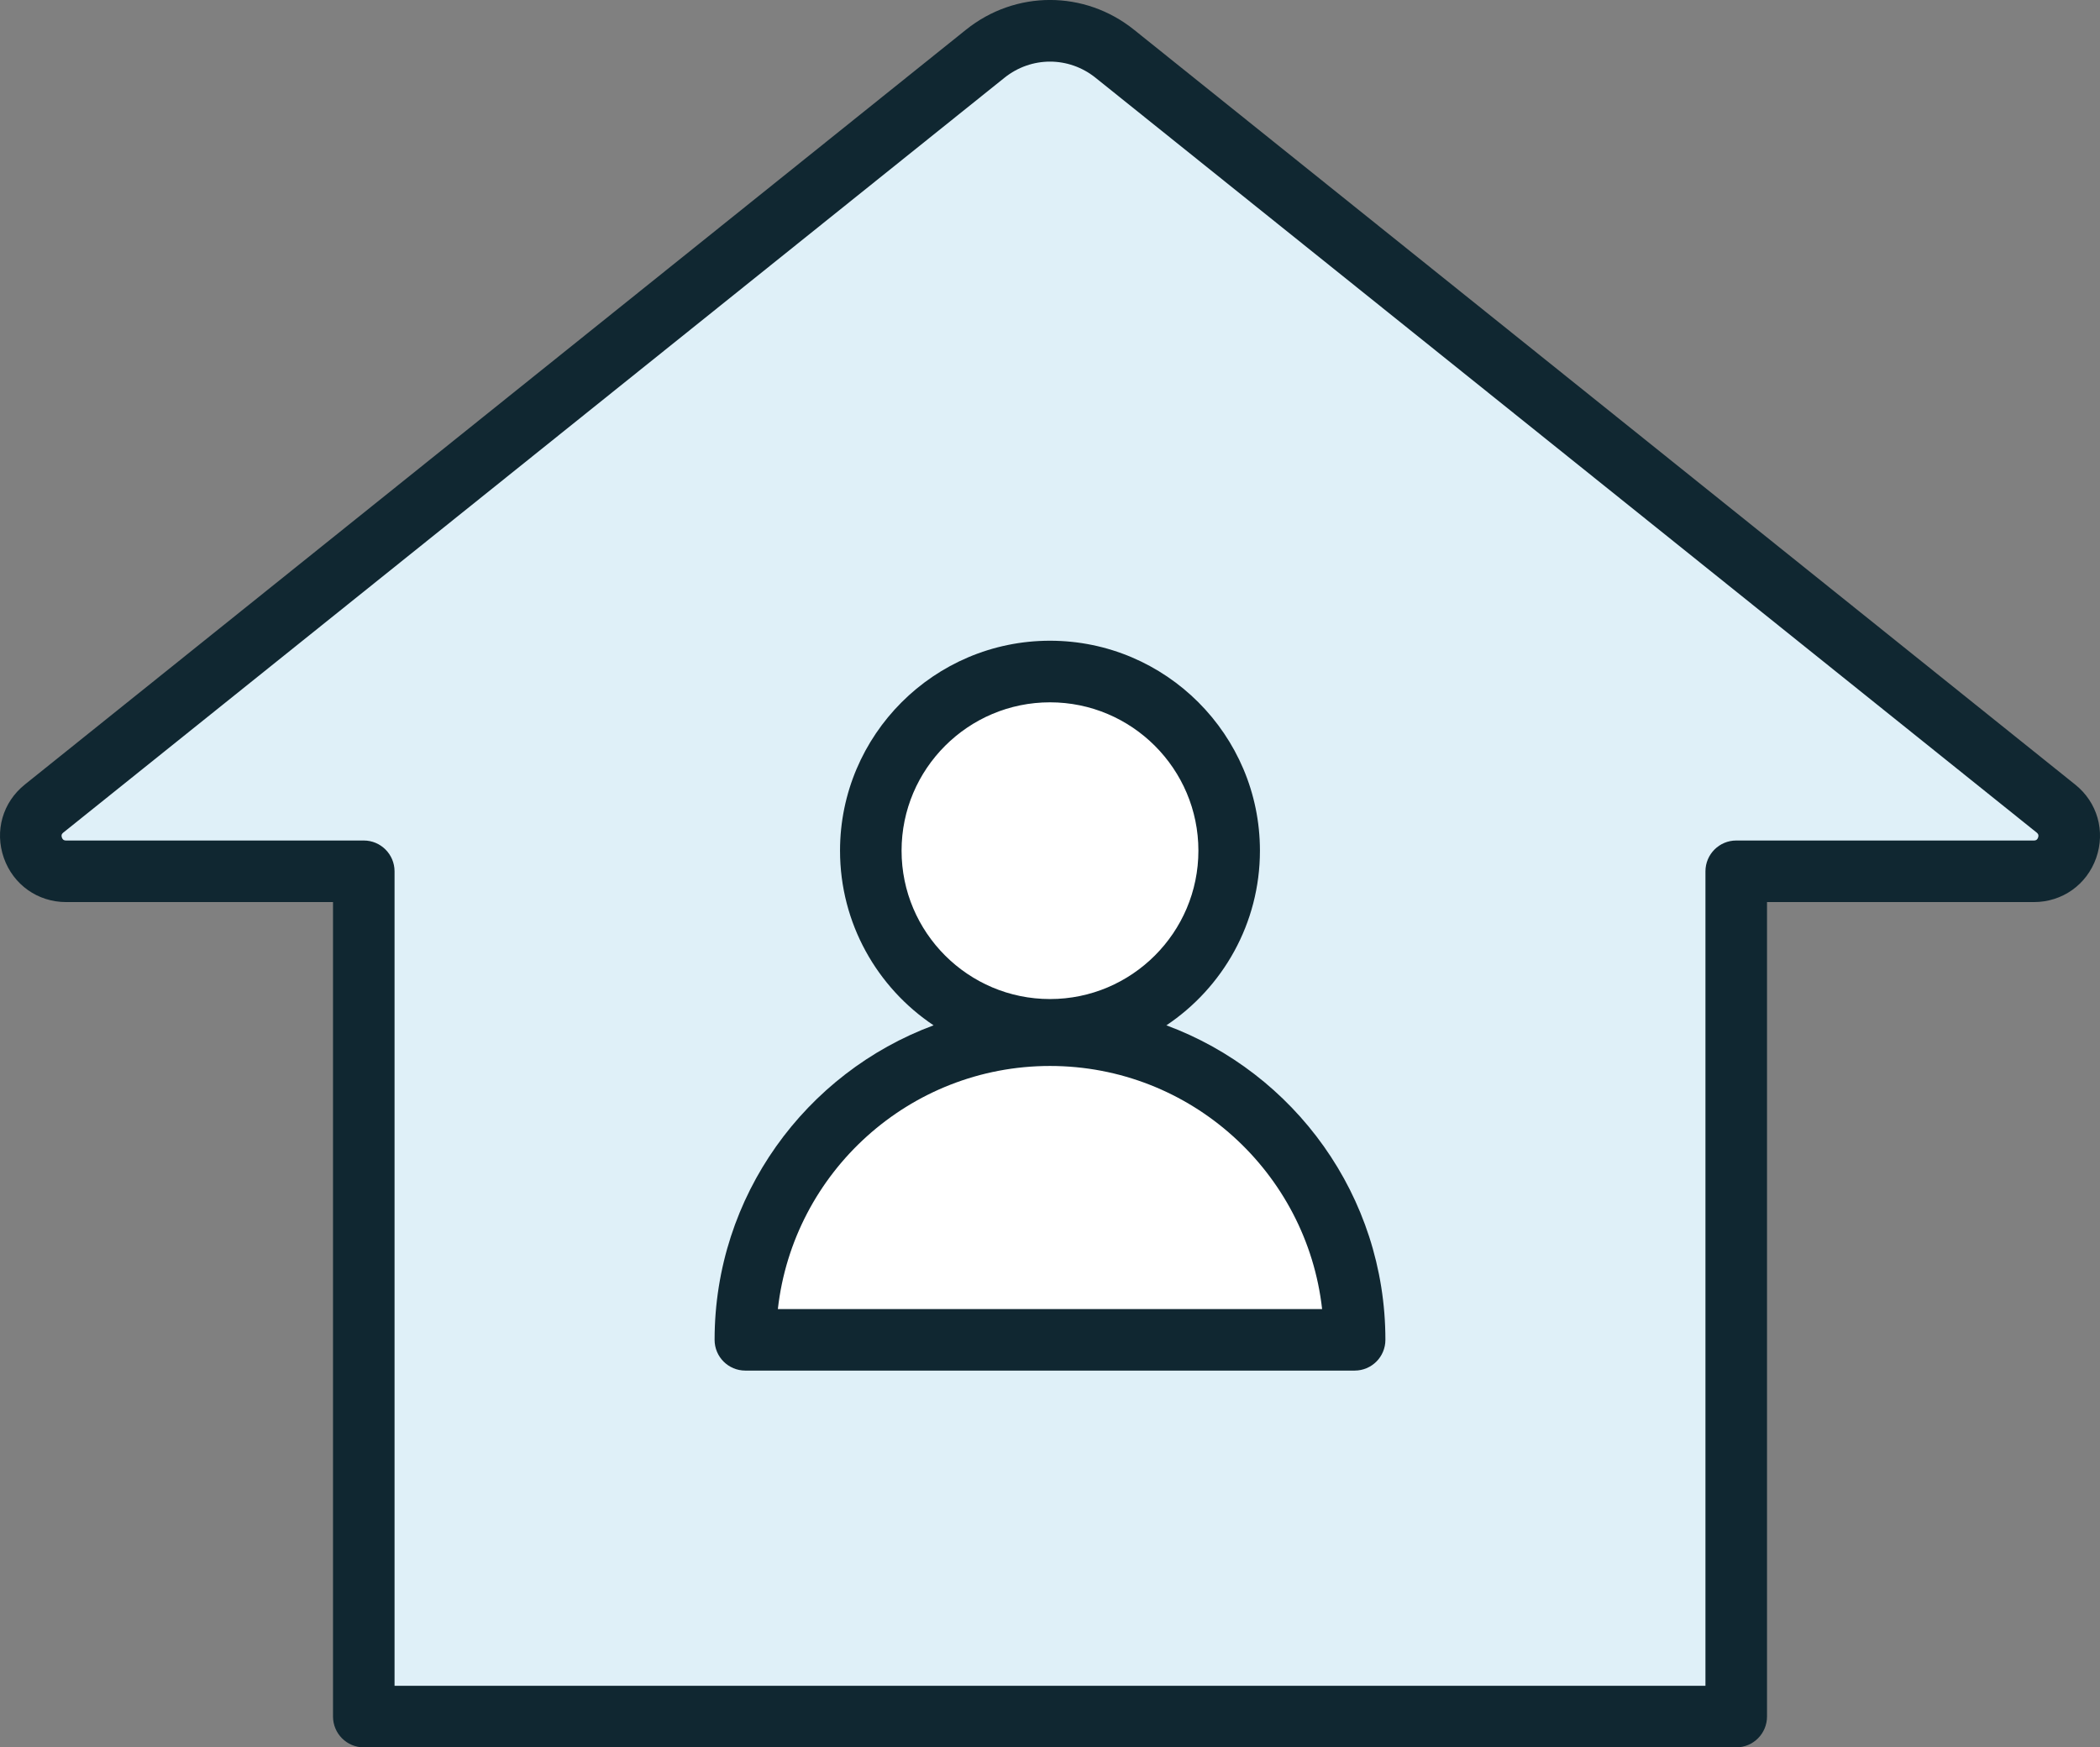 <?xml version="1.0" encoding="UTF-8"?>
<svg id="_レイヤー_1" data-name="レイヤー 1" xmlns="http://www.w3.org/2000/svg" viewBox="0 0 659.3 548.66">
  <rect x="0" y="0" width="659.3" height="548.66" fill="#808080" stroke="none"/>
  <defs>
    <style>
      .cls-1 {
        fill: #fff;
      }

      .cls-2 {
        fill: #102731;
      }

      .cls-3 {
        fill: #dff0f8;
      }
    </style>
  </defs>
  <path class="cls-3" d="M645.46,253.9L343.73,11.88c-8.22-6.6-19.94-6.6-28.16,0L13.84,253.9c-8.16,6.52-3.53,19.68,6.93,19.68h93.44v265.4h430.89v-265.4h93.44c10.45,0,15.08-13.16,6.92-19.68Z"/>
  <path class="cls-1" d="M385.9,268.31c0,31.06-25.19,56.26-56.25,56.26s-56.26-25.2-56.26-56.26,25.19-56.25,56.26-56.25,56.25,25.19,56.25,56.25Z"/>
  <path class="cls-1" d="M234.01,420.7c0-52.83,42.82-95.64,95.64-95.64s95.63,42.81,95.63,95.64h-191.27Z"/>
  <path class="cls-2" d="M244.21,411.03c4.82-42.9,41.29-76.33,85.44-76.33s80.63,33.43,85.43,76.33h-170.88ZM283.05,267.1c0-25.69,20.91-46.58,46.6-46.58s46.59,20.9,46.59,46.58-20.91,46.59-46.59,46.59-46.6-20.9-46.6-46.59ZM366.19,321.94c17.7-11.83,29.37-31.99,29.37-54.84,0-36.35-29.56-65.92-65.91-65.92s-65.92,29.57-65.92,65.92c0,22.84,11.68,43,29.37,54.84-40.11,14.87-68.75,53.54-68.75,98.75,0,5.35,4.32,9.66,9.66,9.66h191.27c5.35,0,9.67-4.31,9.67-9.66,0-45.21-28.65-83.88-68.76-98.75ZM639.86,262.98c-.33.93-1,.93-1.33.93h-93.43c-5.34,0-9.67,4.34-9.67,9.68v255.73H123.87v-255.73c0-5.34-4.33-9.68-9.66-9.68H20.76c-.32,0-1,0-1.33-.93-.33-.93.19-1.35.45-1.56L315.36,24.41c8.42-6.75,20.17-6.75,28.58,0l295.48,237.01c.25.21.78.63.44,1.56ZM651.5,246.34L356.02,9.33c-15.53-12.45-37.22-12.45-52.74,0L7.79,246.34c-6.96,5.58-9.54,14.62-6.58,23.05,2.96,8.4,10.64,13.85,19.56,13.85h83.78v255.72c0,5.35,4.32,9.69,9.66,9.69h430.89c5.34,0,9.66-4.34,9.66-9.69v-255.72h83.77c8.93,0,16.61-5.45,19.57-13.85,2.96-8.43.37-17.48-6.59-23.05Z"/>
</svg>